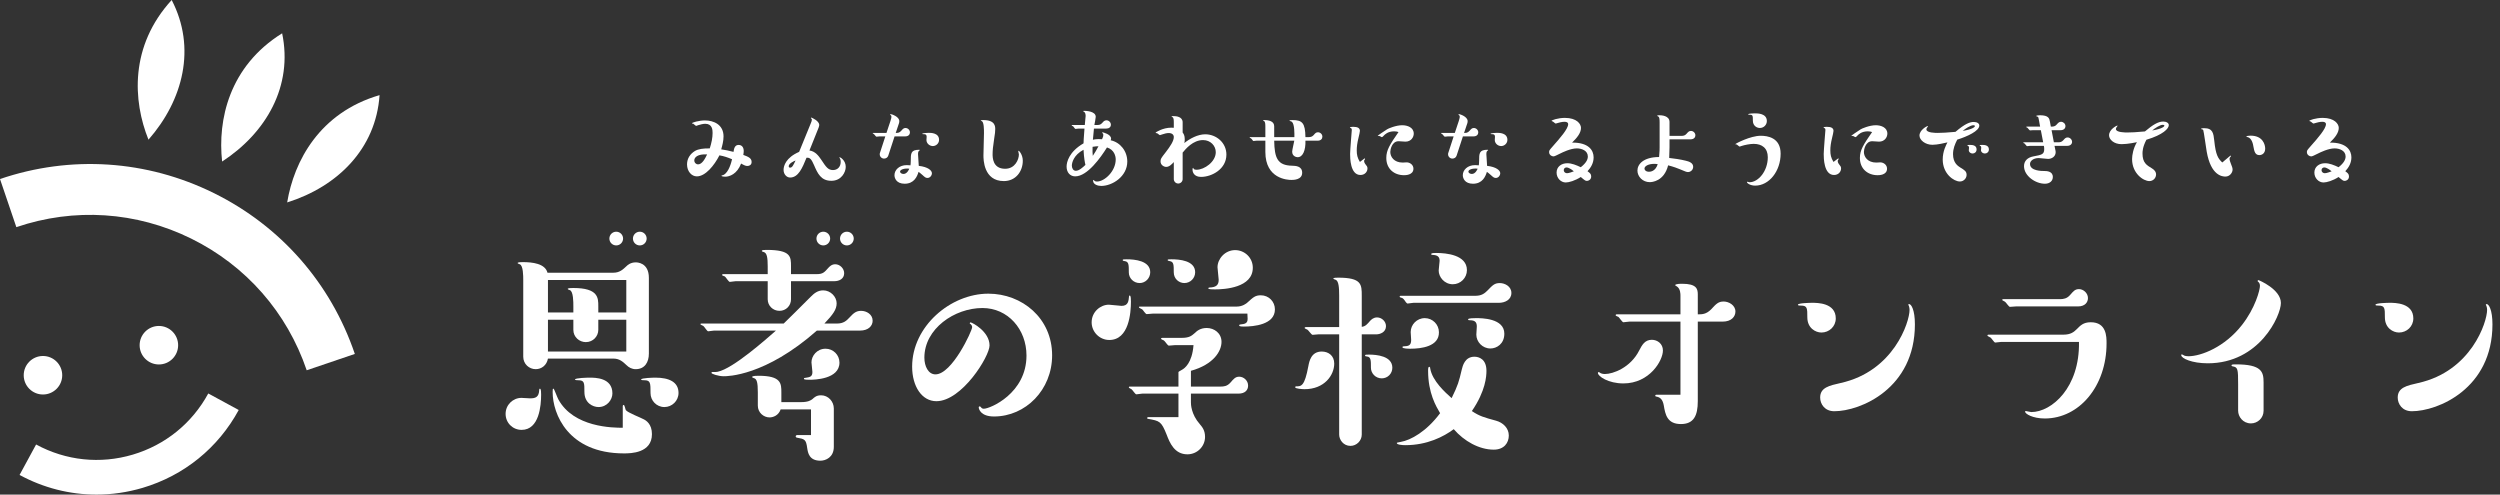 <svg width="278" height="55" viewBox="0 0 278 55" fill="none" xmlns="http://www.w3.org/2000/svg">
<rect x="0" y="0" width="278" height="55" fill="#333333" stroke="none"/>
<path d="M184.917 38.975C184.917 40.092 183.443 42.637 180.517 42.637C178.853 42.637 177.688 41.852 177.688 41.471C177.688 41.4 177.735 41.376 177.783 41.376C177.807 41.376 177.83 41.376 177.878 41.424C178.045 41.567 178.329 41.59 178.472 41.59C179.352 41.59 181.302 40.901 182.277 38.975C182.587 38.38 182.895 37.785 183.68 37.785C184.322 37.785 184.917 38.237 184.917 38.975ZM188.794 44.611C188.794 46.228 188.341 47.155 186.915 47.155C185.369 47.155 185.178 46.061 185.013 45.086C184.894 44.42 184.608 44.182 184.228 44.111C184.133 44.087 184.061 44.087 184.061 43.992C184.061 43.945 184.109 43.897 184.18 43.897H186.867V35.764H181.184C181.089 35.764 180.612 35.835 180.517 35.835C180.399 35.835 180.066 35.312 179.97 35.241C179.923 35.217 179.662 35.122 179.662 35.074C179.662 34.979 179.709 34.955 179.78 34.955H186.867V32.887C186.867 32.696 186.867 32.126 186.487 31.864C186.463 31.84 186.273 31.745 186.273 31.721C186.273 31.555 186.915 31.555 187.057 31.555C188.627 31.555 188.794 32.102 188.794 32.72V34.955C189.269 34.955 189.721 34.955 190.268 34.409C190.839 33.79 191.077 33.529 191.671 33.529C192.242 33.529 192.979 33.933 192.979 34.646C192.979 35.193 192.551 35.764 191.552 35.764H188.794V44.611Z" fill="white"/>
<path d="M202.545 36.977C201.879 36.977 200.975 36.478 200.975 35.289C200.975 34.266 200.975 33.981 200.262 33.981C200.072 33.981 199.93 33.981 199.93 33.886C199.93 33.696 201.309 33.672 201.498 33.672C202.094 33.672 204.138 33.672 204.138 35.408C204.138 36.312 203.401 36.977 202.545 36.977ZM204.685 42.589C210.583 41.282 212.343 35.812 212.343 34.457C212.343 34.338 212.319 34.147 212.271 34.029C212.247 34.005 212.2 33.91 212.2 33.886C212.2 33.838 212.247 33.814 212.295 33.814C212.533 33.814 212.937 34.457 212.937 36.073C212.937 43.208 206.873 45.729 203.972 45.729C202.902 45.729 202.402 44.92 202.402 44.207C202.402 43.089 203.425 42.875 204.685 42.589Z" fill="white"/>
<path d="M222.526 38.022C222.431 38.022 221.954 38.093 221.86 38.093C221.765 38.093 221.455 37.618 221.36 37.546C221.312 37.499 221.004 37.38 221.004 37.333C221.004 37.261 221.028 37.214 221.123 37.214H229.446C230.255 37.214 230.611 36.928 230.944 36.595C231.324 36.215 231.658 35.834 232.49 35.834C234.249 35.834 234.249 37.428 234.249 38.189C234.249 42.921 231.229 46.536 227.377 46.536C226.021 46.536 225.189 46.013 225.189 45.775C225.189 45.751 225.213 45.703 225.26 45.703C225.308 45.703 225.783 45.822 225.878 45.822C228.138 45.822 231.277 43.111 231.182 38.022H222.526ZM224.167 34.075C224.072 34.075 223.595 34.122 223.5 34.122C223.382 34.122 223.049 33.599 222.954 33.551C222.906 33.504 222.645 33.408 222.645 33.361C222.645 33.29 222.693 33.266 222.763 33.266H229.065C229.47 33.266 229.85 33.195 230.183 32.814C230.54 32.41 230.73 32.148 231.182 32.148C231.658 32.148 232.181 32.577 232.181 33.147C232.181 33.599 231.871 34.075 231.063 34.075H224.167Z" fill="white"/>
<path d="M245.503 40.399C243.743 40.399 242.555 39.852 242.555 39.495C242.555 39.425 242.601 39.401 242.625 39.401C242.649 39.401 242.72 39.448 242.768 39.472C242.911 39.591 243.197 39.615 243.339 39.615C244.79 39.615 247.405 38.568 249.285 36.166C250.807 34.24 251.306 32.218 251.306 31.791C251.306 31.505 251.187 31.41 251.115 31.339C251.068 31.315 251.044 31.267 251.044 31.244C251.044 31.196 251.091 31.148 251.139 31.148C251.187 31.148 253.636 32.171 253.636 33.693C253.636 35.096 251.258 40.399 245.503 40.399ZM248.88 42.754C248.88 41.018 248.856 40.828 248.238 40.732C248.166 40.709 248.143 40.661 248.143 40.637C248.143 40.518 248.309 40.518 248.643 40.518C251.496 40.518 251.71 41.35 251.71 42.516V45.679C251.71 46.487 251.044 47.082 250.307 47.082C249.404 47.082 248.88 46.321 248.88 45.679V42.754Z" fill="white"/>
<path d="M266.769 36.977C266.103 36.977 265.199 36.478 265.199 35.289C265.199 34.266 265.199 33.981 264.486 33.981C264.295 33.981 264.152 33.981 264.152 33.886C264.152 33.696 265.531 33.672 265.722 33.672C266.316 33.672 268.362 33.672 268.362 35.408C268.362 36.312 267.625 36.977 266.769 36.977ZM268.909 42.589C274.806 41.282 276.566 35.812 276.566 34.457C276.566 34.338 276.543 34.147 276.495 34.029C276.471 34.005 276.424 33.91 276.424 33.886C276.424 33.838 276.471 33.814 276.519 33.814C276.757 33.814 277.161 34.457 277.161 36.073C277.161 43.208 271.097 45.729 268.195 45.729C267.125 45.729 266.626 44.92 266.626 44.207C266.626 43.089 267.649 42.875 268.909 42.589Z" fill="white"/>
<path d="M80.001 17.274C79.428 18.397 78.445 19.613 77.486 19.613C76.901 19.613 76.398 19.052 76.398 18.28C76.398 17.613 76.761 17.099 77.287 16.783C77.65 16.572 78.2 16.49 78.925 16.502C79.124 15.894 79.24 15.309 79.24 14.783C79.24 14.444 79.206 13.765 78.422 13.765C78.2 13.765 77.872 13.847 77.65 13.917C77.463 13.987 77.439 13.999 77.416 13.999C77.346 13.999 77.147 13.777 77.088 13.754C77.007 13.754 76.948 13.742 76.948 13.706C76.948 13.624 77.732 13.391 78.387 13.391C79.346 13.391 80.457 13.847 80.457 15.169C80.457 15.695 80.317 16.186 80.2 16.607C80.539 16.654 81.147 16.771 81.568 16.888C81.615 16.572 81.685 16.116 82.13 16.116C82.504 16.116 82.703 16.397 82.703 16.795C82.703 16.923 82.68 17.087 82.656 17.227C83.194 17.426 83.58 17.578 83.58 18.011C83.58 18.385 83.264 18.456 83.112 18.456C82.937 18.456 82.796 18.409 82.411 18.187C81.966 19.356 81.124 19.649 80.644 19.649C80.516 19.649 80.223 19.625 80.223 19.543C80.223 19.508 80.422 19.473 80.457 19.45C81.042 19.169 81.334 18.023 81.404 17.707C80.89 17.497 80.527 17.367 80.001 17.274ZM77.205 17.836C77.205 18.105 77.428 18.28 77.615 18.28C78.094 18.28 78.422 17.602 78.632 17.169C77.556 17.11 77.205 17.508 77.205 17.836Z" fill="white"/>
<path d="M90.116 13.823C90.233 13.53 90.279 13.425 90.279 13.32C90.279 13.249 90.268 13.226 90.233 13.191C90.197 13.168 90.174 13.156 90.174 13.121C90.174 13.098 90.186 13.074 90.221 13.074C90.256 13.074 91.098 13.437 91.098 13.893C91.098 13.928 91.098 14.022 91.028 14.197L90.011 16.735C90.653 16.817 91.04 17.343 91.332 17.776C91.858 18.572 92.081 18.911 92.631 18.911C93.134 18.911 93.485 18.548 93.485 17.999C93.485 17.928 93.485 17.73 93.367 17.566C93.344 17.531 93.332 17.531 93.332 17.519C93.332 17.496 93.367 17.484 93.379 17.484C93.438 17.484 94.046 17.823 94.046 18.56C94.046 19.157 93.555 20.104 92.455 20.104C91.285 20.116 90.911 19.262 90.525 18.373C90.256 17.765 90.092 17.484 89.683 17.543C89.227 18.665 88.782 19.742 87.858 19.742C87.496 19.742 87.133 19.402 87.133 18.888C87.133 18.455 87.379 17.531 88.864 16.887L90.116 13.823ZM87.706 18.49C87.706 18.607 87.788 18.642 87.858 18.642C88.092 18.642 88.209 18.396 88.466 17.846C88.279 17.917 87.706 18.174 87.706 18.49Z" fill="white"/>
<path d="M98.775 17.308C98.704 17.53 98.505 17.635 98.306 17.635C98.049 17.635 97.827 17.425 97.827 17.156C97.827 17.097 97.827 17.062 97.85 17.004L98.447 15.168H97.792C97.745 15.168 97.511 15.202 97.464 15.202C97.394 15.202 97.219 14.922 97.16 14.899C97.137 14.887 97.043 14.84 97.043 14.828C97.043 14.781 97.078 14.781 97.102 14.781H98.575L99.02 13.448C99.125 13.132 99.125 13.038 99.125 12.98C99.125 12.851 99.078 12.828 99.008 12.781C98.996 12.769 98.985 12.758 98.985 12.735C98.985 12.711 99.008 12.688 99.032 12.688C99.149 12.688 100.003 12.969 100.003 13.471C100.003 13.588 99.979 13.659 99.967 13.705L99.605 14.781C99.815 14.781 100.014 14.781 100.213 14.548C100.388 14.348 100.482 14.232 100.693 14.232C100.938 14.232 101.184 14.442 101.184 14.723C101.184 14.933 101.044 15.168 100.646 15.168H99.476L98.775 17.308ZM103.629 19.262C103.629 19.507 103.429 19.788 103.137 19.788C102.938 19.788 102.845 19.706 102.576 19.46C102.365 19.273 102.26 19.191 102.143 19.109C101.991 19.624 101.652 20.431 100.599 20.431C99.675 20.431 99.465 19.811 99.465 19.483C99.465 18.899 99.991 18.361 100.833 18.361C100.985 18.361 101.149 18.373 101.242 18.384C101.254 18.279 101.277 18.197 101.277 17.916C101.277 17.05 101.277 16.653 102.225 16.653C102.248 16.653 102.283 16.653 102.283 16.7C102.283 16.712 102.213 16.758 102.201 16.77C102.131 16.829 102.085 16.911 102.085 17.144C102.085 17.343 102.167 18.255 102.167 18.443C103.196 18.56 103.629 18.957 103.629 19.262ZM100.085 19.086C100.085 19.226 100.272 19.343 100.47 19.343C100.868 19.343 101.078 18.852 101.114 18.758C100.552 18.688 100.085 18.863 100.085 19.086ZM103.722 16.243C103.336 16.232 103.02 15.928 103.02 15.565C103.02 15.507 103.044 15.261 103.044 15.202C103.044 14.957 102.892 14.922 102.751 14.922C102.705 14.922 102.552 14.922 102.552 14.887C102.552 14.793 103.16 14.77 103.266 14.77C103.511 14.77 104.424 14.77 104.424 15.553C104.424 15.94 104.097 16.243 103.722 16.243Z" fill="white"/>
<path d="M111.628 20.136C109.359 20.136 109.359 17.691 109.359 17.282C109.359 16.884 109.418 15.153 109.418 14.802C109.418 14.416 109.418 13.562 109.172 13.469C109.16 13.457 109.055 13.422 109.055 13.41C109.055 13.352 109.254 13.352 109.347 13.352C110.669 13.352 110.669 14.065 110.669 14.369C110.669 14.65 110.646 14.825 110.552 15.422C110.423 16.229 110.377 16.767 110.377 17.142C110.377 17.493 110.377 18.767 111.769 18.767C112.892 18.767 113.301 17.715 113.301 17.176C113.301 17.118 113.231 16.826 113.231 16.802C113.231 16.779 113.243 16.767 113.266 16.767C113.348 16.767 113.734 17.224 113.734 17.878C113.734 19.048 112.962 20.136 111.628 20.136Z" fill="white"/>
<path d="M119.915 14.301C119.869 14.301 119.635 14.336 119.588 14.336C119.529 14.336 119.377 14.079 119.331 14.044C119.307 14.032 119.167 13.985 119.167 13.95C119.167 13.915 119.202 13.903 119.225 13.903H120.629C120.711 13.049 120.723 12.956 120.723 12.898C120.723 12.769 120.699 12.523 120.559 12.441C120.536 12.43 120.454 12.394 120.454 12.371C120.454 12.324 120.512 12.324 120.559 12.324C120.664 12.324 121.846 12.336 121.846 12.991C121.846 13.143 121.717 13.775 121.693 13.903H122.009C122.36 13.903 122.454 13.798 122.664 13.564C122.711 13.506 122.84 13.377 123.039 13.377C123.284 13.377 123.53 13.588 123.53 13.868C123.53 14.137 123.32 14.301 122.992 14.301H121.647C121.612 14.558 121.553 15.201 121.53 15.541C121.67 15.506 121.998 15.436 122.547 15.482C122.664 15.225 122.688 15.143 122.688 15.026C122.688 14.862 122.641 14.839 122.582 14.804C122.571 14.793 122.559 14.781 122.559 14.757C122.559 14.734 122.582 14.711 122.606 14.711C122.641 14.711 123.553 14.932 123.553 15.412C123.553 15.471 123.541 15.506 123.507 15.599C124.571 15.822 125.355 16.804 125.355 17.962C125.355 19.623 123.694 20.676 122.454 20.676C122.068 20.676 121.553 20.512 121.553 20.091C121.553 20.056 121.553 20.009 121.6 20.009C121.612 20.009 121.647 20.033 121.67 20.067C121.752 20.161 121.834 20.185 121.998 20.185C122.816 20.185 124.068 19.05 124.068 17.728C124.068 17.377 123.916 16.652 123.097 16.395C122.407 17.506 120.921 19.611 119.565 19.611C119.015 19.611 118.605 19.202 118.605 18.523C118.605 18.021 118.875 16.874 120.489 15.939C120.5 15.681 120.5 15.459 120.594 14.301H119.915ZM119.19 18.418C119.19 18.687 119.331 18.992 119.635 18.992C119.997 18.992 120.418 18.605 120.699 18.336C120.641 18.091 120.536 17.6 120.489 16.652C119.366 17.249 119.19 18.126 119.19 18.418ZM122.149 16.266C122.009 16.266 121.81 16.266 121.495 16.325C121.483 16.804 121.483 16.991 121.518 17.331C121.775 16.945 121.916 16.711 122.149 16.266Z" fill="white"/>
<path d="M131.51 19.917C131.51 20.198 131.276 20.408 131.019 20.408C130.738 20.408 130.527 20.174 130.527 19.917V18.022C130.352 18.209 130.048 18.56 129.685 18.56C129.44 18.56 129.053 18.361 129.053 17.952C129.053 17.671 129.1 17.601 129.603 16.957C130.165 16.232 130.527 15.671 130.527 15.238C130.527 14.981 130.328 14.794 129.954 14.794C129.767 14.794 129.498 14.852 129.241 14.945C129.194 14.969 129.018 15.027 128.983 15.027C128.925 15.027 128.726 14.828 128.667 14.817C128.644 14.805 128.539 14.805 128.527 14.794C128.515 14.782 128.504 14.758 128.504 14.746C128.504 14.712 129.311 14.197 130.235 14.197C130.387 14.197 130.457 14.209 130.527 14.209V13.647C130.527 13.366 130.515 13.109 130.399 13.039C130.375 13.027 130.27 12.98 130.27 12.969C130.27 12.91 130.41 12.91 130.492 12.91C130.785 12.91 131.51 12.969 131.51 13.6V14.735C131.615 14.876 131.744 15.051 131.744 15.484C131.744 15.682 131.72 15.823 131.697 15.905C132.317 15.402 133.206 14.934 134.025 14.934C135.241 14.934 136.376 15.858 136.376 17.191C136.376 18.806 134.75 19.671 133.557 19.671C132.82 19.671 132.609 19.191 132.609 18.876C132.609 18.829 132.609 18.665 132.679 18.665C132.691 18.665 132.727 18.759 132.738 18.77C132.785 18.864 132.984 18.876 133.054 18.876C133.931 18.876 135.194 17.987 135.194 16.922C135.194 16.22 134.621 15.577 133.779 15.577C132.656 15.577 131.849 16.56 131.51 16.969V19.917Z" fill="white"/>
<path d="M145.527 15.247C145.749 15.247 145.913 15.2 146.077 15.024C146.252 14.814 146.346 14.709 146.556 14.709C146.814 14.709 147.048 14.919 147.048 15.2C147.048 15.422 146.896 15.645 146.509 15.645H145.164C145.199 16.697 144.884 17.481 144.299 17.481C144.158 17.481 143.69 17.387 143.69 16.861C143.69 16.674 143.901 15.82 143.925 15.645H141.69C141.725 17.575 142.053 18.393 143.679 18.428C144.053 18.44 144.802 18.452 144.802 19.212C144.802 20.008 143.819 20.008 143.608 20.008C143.187 20.008 140.708 19.902 140.708 16.896V15.645H139.713C139.655 15.645 139.433 15.679 139.386 15.679C139.339 15.679 139.269 15.574 139.222 15.504C139.129 15.376 139.082 15.364 139 15.34C138.977 15.34 138.965 15.329 138.965 15.294C138.965 15.27 138.988 15.247 139.023 15.247H140.708V14.089C140.708 13.82 140.696 13.527 140.567 13.469C140.544 13.457 140.451 13.41 140.451 13.399C140.451 13.352 140.509 13.352 140.579 13.352C141.129 13.352 141.69 13.492 141.69 14.042V15.247H143.936C143.936 14.896 143.971 13.82 143.656 13.539C143.62 13.504 143.387 13.457 143.387 13.41C143.387 13.352 143.632 13.352 143.726 13.352C144.813 13.352 145.141 13.679 145.164 15.247H145.527Z" fill="white"/>
<path d="M151.665 17.669C151.677 17.657 151.747 17.61 151.759 17.61C151.77 17.61 151.794 17.634 151.794 17.657C151.794 17.692 151.77 17.727 151.759 17.751C151.712 17.809 151.688 17.821 151.688 17.915C151.688 18.02 151.747 18.148 151.794 18.207C152.005 18.476 152.063 18.535 152.063 18.733C152.063 19.073 151.794 19.458 151.279 19.458C150.133 19.458 150.133 17.528 150.133 17.119C150.133 16.698 150.32 14.511 150.32 14.464C150.32 14.417 150.32 14.3 150.25 14.265C150.18 14.23 150.109 14.207 150.109 14.183C150.109 14.125 150.285 14.101 150.472 14.101C150.975 14.101 151.221 14.242 151.221 14.557C151.221 14.674 151.127 15.072 151.069 15.306C150.917 15.926 150.87 16.323 150.87 16.733C150.87 17.201 150.94 17.552 151.221 18.008L151.665 17.669ZM155.034 14.604C154.332 14.604 153.993 14.955 153.864 15.095C153.759 15.213 153.712 15.248 153.665 15.248C153.63 15.248 153.595 15.236 153.549 15.201C153.478 15.154 153.42 15.119 153.35 15.119C153.233 15.119 153.209 15.119 153.209 15.084C153.209 15.06 153.864 14.628 154.239 14.382C154.356 14.3 155.221 13.926 155.923 13.926C156.508 13.926 157.21 14.171 157.21 14.861C157.21 15.236 156.929 15.751 156.285 15.751C156.169 15.751 155.631 15.704 155.525 15.704C154.765 15.704 154.601 16.663 154.601 16.897C154.601 17.435 155.011 18.078 155.982 18.078C156.052 18.078 156.367 18.055 156.426 18.055C156.765 18.055 157.174 18.312 157.174 18.756C157.174 19.482 156.274 19.482 156.122 19.482C155.046 19.482 154.157 18.792 154.157 17.564C154.157 16.686 154.543 16.09 155.513 14.686C155.373 14.639 155.268 14.604 155.034 14.604Z" fill="white"/>
<path d="M161.974 17.308C161.903 17.53 161.705 17.635 161.506 17.635C161.248 17.635 161.026 17.425 161.026 17.156C161.026 17.097 161.026 17.062 161.049 17.004L161.646 15.168H160.991C160.944 15.168 160.71 15.202 160.664 15.202C160.593 15.202 160.418 14.922 160.359 14.899C160.336 14.887 160.242 14.84 160.242 14.828C160.242 14.781 160.277 14.781 160.301 14.781H161.775L162.219 13.448C162.324 13.132 162.324 13.038 162.324 12.98C162.324 12.851 162.278 12.828 162.207 12.781C162.196 12.769 162.184 12.758 162.184 12.735C162.184 12.711 162.207 12.688 162.231 12.688C162.348 12.688 163.202 12.969 163.202 13.471C163.202 13.588 163.178 13.659 163.167 13.705L162.804 14.781C163.015 14.781 163.213 14.781 163.412 14.548C163.588 14.348 163.681 14.232 163.892 14.232C164.138 14.232 164.383 14.442 164.383 14.723C164.383 14.933 164.243 15.168 163.845 15.168H162.675L161.974 17.308ZM166.827 19.262C166.827 19.507 166.628 19.788 166.336 19.788C166.138 19.788 166.043 19.706 165.775 19.46C165.564 19.273 165.459 19.191 165.342 19.109C165.19 19.624 164.851 20.431 163.798 20.431C162.874 20.431 162.664 19.811 162.664 19.483C162.664 18.899 163.19 18.361 164.032 18.361C164.184 18.361 164.348 18.373 164.441 18.384C164.453 18.279 164.477 18.197 164.477 17.916C164.477 17.05 164.477 16.653 165.424 16.653C165.447 16.653 165.482 16.653 165.482 16.7C165.482 16.712 165.412 16.758 165.4 16.77C165.33 16.829 165.283 16.911 165.283 17.144C165.283 17.343 165.365 18.255 165.365 18.443C166.395 18.56 166.827 18.957 166.827 19.262ZM163.284 19.086C163.284 19.226 163.471 19.343 163.669 19.343C164.067 19.343 164.278 18.852 164.313 18.758C163.751 18.688 163.284 18.863 163.284 19.086ZM166.922 16.243C166.535 16.232 166.22 15.928 166.22 15.565C166.22 15.507 166.242 15.261 166.242 15.202C166.242 14.957 166.091 14.922 165.95 14.922C165.903 14.922 165.751 14.922 165.751 14.887C165.751 14.793 166.36 14.77 166.465 14.77C166.71 14.77 167.623 14.77 167.623 15.553C167.623 15.94 167.296 16.243 166.922 16.243Z" fill="white"/>
<path d="M177.21 17.496C177.21 18.104 176.941 18.595 176.532 19.04C176.8 19.238 176.941 19.343 176.941 19.624C176.941 19.999 176.613 20.116 176.472 20.116C176.297 20.116 176.239 20.069 175.783 19.683C175.151 20.092 174.461 20.291 174.11 20.291C173.572 20.291 173.092 19.811 173.092 19.191C173.092 18.537 173.63 18.151 174.286 18.151C174.777 18.151 175.291 18.361 175.783 18.595C176.426 18.092 176.567 17.694 176.567 17.402C176.567 16.747 175.888 16.501 175.338 16.501C174.649 16.501 173.748 16.946 173.513 17.063C173.081 17.273 172.87 17.39 172.742 17.39C172.519 17.39 172.262 17.203 172.262 16.922C172.262 16.735 172.273 16.723 172.66 16.279C173.49 15.343 174.379 14.325 174.379 13.811C174.379 13.612 174.215 13.542 173.969 13.542C173.701 13.542 173.349 13.636 173.245 13.671C173.034 13.741 173.01 13.741 172.999 13.741C172.928 13.741 172.718 13.518 172.66 13.507C172.647 13.495 172.531 13.472 172.531 13.437C172.531 13.366 173.245 13.109 174.016 13.109C175.338 13.109 175.806 13.787 175.806 14.22C175.806 14.794 175.349 15.343 174.811 15.858C176.671 15.835 177.21 16.723 177.21 17.496ZM174.192 18.619C174.063 18.619 173.888 18.712 173.888 18.922C173.888 19.122 174.063 19.262 174.25 19.262C174.472 19.262 174.87 19.098 175.01 19.051C174.8 18.876 174.449 18.619 174.192 18.619Z" fill="white"/>
<path d="M186.995 15.109C187.229 15.109 187.393 15.05 187.544 14.875C187.72 14.676 187.814 14.559 188.036 14.559C188.281 14.559 188.527 14.77 188.527 15.05C188.527 15.261 188.375 15.495 187.978 15.495H185.65V16.384C185.65 16.63 185.637 17.156 185.615 17.565C186.059 17.612 186.913 17.729 187.451 17.87C187.802 17.951 188.281 18.103 188.281 18.548C188.281 18.899 187.989 19.133 187.708 19.133C187.533 19.133 187.451 19.086 186.737 18.793C186.598 18.735 186.129 18.548 185.497 18.384C185.041 20.185 183.673 20.255 183.451 20.255C182.667 20.255 182.082 19.636 182.082 18.969C182.082 18.267 182.737 17.471 184.492 17.46C184.55 16.945 184.55 16.477 184.55 16.36V13.623C184.55 13.214 184.515 13.038 184.421 12.968C184.41 12.957 184.281 12.91 184.281 12.886C184.281 12.816 184.386 12.816 184.538 12.816C184.714 12.816 185.65 12.84 185.65 13.565V15.109H186.995ZM183.965 18.22C183.287 18.22 182.866 18.478 182.866 18.747C182.866 18.91 183.03 19.098 183.369 19.098C183.486 19.098 184.082 19.086 184.339 18.255C184.153 18.232 184.106 18.22 183.965 18.22Z" fill="white"/>
<path d="M198.006 17.086C198.006 19.027 196.731 20.642 195.176 20.642C194.614 20.642 194.263 20.361 194.263 20.255C194.263 20.232 194.286 20.209 194.31 20.209C194.345 20.209 194.509 20.267 194.543 20.267C195.515 20.267 196.579 19.039 196.579 17.483C196.579 16.478 195.936 15.998 195.012 15.998C194.591 15.998 193.982 16.127 193.701 16.22C193.666 16.232 193.468 16.302 193.444 16.302C193.386 16.302 193.187 16.091 193.128 16.068C193.117 16.068 193.023 16.068 193.012 16.056C192.988 16.056 192.977 16.033 192.977 16.021C192.977 15.974 194.638 15.097 195.795 15.097C196.543 15.097 198.006 15.296 198.006 17.086ZM195.69 14.232C195.386 14.232 194.918 14.009 194.918 13.413C194.918 12.886 194.918 12.758 194.578 12.758C194.415 12.758 194.403 12.758 194.403 12.711C194.403 12.617 195.035 12.605 195.14 12.605C195.444 12.605 196.474 12.605 196.474 13.46C196.474 13.881 196.135 14.232 195.69 14.232Z" fill="white"/>
<path d="M204.33 17.669C204.341 17.657 204.412 17.61 204.423 17.61C204.434 17.61 204.458 17.634 204.458 17.657C204.458 17.692 204.434 17.727 204.423 17.751C204.376 17.809 204.353 17.821 204.353 17.915C204.353 18.02 204.412 18.148 204.458 18.207C204.669 18.476 204.727 18.535 204.727 18.733C204.727 19.073 204.458 19.458 203.944 19.458C202.797 19.458 202.797 17.528 202.797 17.119C202.797 16.698 202.985 14.511 202.985 14.464C202.985 14.417 202.985 14.3 202.914 14.265C202.844 14.23 202.773 14.207 202.773 14.183C202.773 14.125 202.95 14.101 203.136 14.101C203.639 14.101 203.885 14.242 203.885 14.557C203.885 14.674 203.792 15.072 203.734 15.306C203.581 15.926 203.534 16.323 203.534 16.733C203.534 17.201 203.604 17.552 203.885 18.008L204.33 17.669ZM207.698 14.604C206.997 14.604 206.657 14.955 206.529 15.095C206.423 15.213 206.376 15.248 206.33 15.248C206.295 15.248 206.259 15.236 206.213 15.201C206.142 15.154 206.084 15.119 206.014 15.119C205.897 15.119 205.874 15.119 205.874 15.084C205.874 15.06 206.529 14.628 206.903 14.382C207.02 14.3 207.885 13.926 208.587 13.926C209.172 13.926 209.874 14.171 209.874 14.861C209.874 15.236 209.593 15.751 208.95 15.751C208.833 15.751 208.295 15.704 208.19 15.704C207.429 15.704 207.265 16.663 207.265 16.897C207.265 17.435 207.675 18.078 208.646 18.078C208.716 18.078 209.032 18.055 209.09 18.055C209.43 18.055 209.839 18.312 209.839 18.756C209.839 19.482 208.939 19.482 208.786 19.482C207.71 19.482 206.821 18.792 206.821 17.564C206.821 16.686 207.207 16.09 208.178 14.686C208.038 14.639 207.933 14.604 207.698 14.604Z" fill="white"/>
<path d="M217.177 17.142C217.177 18.124 217.727 18.463 217.984 18.627C218.464 18.919 218.686 19.06 218.686 19.446C218.686 19.82 218.369 20.183 217.937 20.183C217.27 20.183 216.03 19.329 216.03 17.738C216.03 16.814 216.416 16.101 216.557 15.832C216.265 15.902 215.434 16.101 214.883 16.101C214.088 16.101 213.445 15.574 213.445 15.071C213.445 14.486 214.229 14.019 214.369 14.019C214.393 14.019 214.393 14.03 214.393 14.042C214.393 14.053 214.393 14.065 214.323 14.147C214.276 14.206 214.217 14.288 214.217 14.393C214.217 14.779 215.258 14.779 215.481 14.779C215.902 14.779 216.58 14.743 217.446 14.662C218.545 13.726 219.071 13.562 219.481 13.562C219.844 13.562 220.101 13.726 220.101 13.96C220.101 14.556 218.779 15.176 217.645 15.527C217.387 16.03 217.177 16.534 217.177 17.142ZM219.61 14.019C219.61 13.925 219.457 13.925 219.446 13.925C219.107 13.925 218.545 14.311 218.252 14.556C219.317 14.381 219.61 14.135 219.61 14.019ZM219.352 17.071C219.13 17.071 218.931 16.919 218.931 16.709C218.931 16.662 218.954 16.463 218.954 16.428C218.954 16.265 218.872 16.229 218.826 16.217C218.803 16.217 218.768 16.206 218.768 16.171C218.768 16.112 218.978 16.112 219.06 16.112C219.375 16.112 219.797 16.171 219.797 16.615C219.797 16.908 219.574 17.071 219.352 17.071ZM220.721 17.071C220.498 17.071 220.288 16.919 220.288 16.709C220.288 16.662 220.311 16.463 220.311 16.428C220.311 16.288 220.265 16.241 220.194 16.229C220.159 16.217 220.136 16.206 220.136 16.171C220.136 16.112 220.358 16.112 220.44 16.112C220.756 16.112 221.165 16.183 221.165 16.615C221.165 16.908 220.943 17.071 220.721 17.071Z" fill="white"/>
<path d="M228.508 16.442C228.59 16.817 228.59 16.852 228.59 16.922C228.59 17.425 228.134 17.671 227.748 17.671C227.585 17.671 226.86 17.577 226.707 17.577C226.099 17.577 225.737 17.904 225.737 18.232C225.737 19.016 227.058 19.016 227.339 19.016C227.573 19.016 228.275 19.027 228.275 19.682C228.275 20.127 227.924 20.431 227.397 20.431C226.333 20.431 225.07 19.554 225.07 18.478C225.07 17.881 225.479 17.507 226.111 17.39C227.046 17.214 227.316 17.168 227.316 16.583C227.316 16.43 227.304 16.337 227.281 16.22H225.737C225.689 16.22 225.456 16.255 225.409 16.255C225.35 16.255 225.186 15.998 225.14 15.963C225.117 15.951 224.988 15.904 224.988 15.881C224.988 15.846 225.011 15.822 225.046 15.822H227.199L226.942 14.477H226.064C226.005 14.477 225.784 14.501 225.737 14.501C225.666 14.501 225.491 14.22 225.432 14.196C225.397 14.184 225.315 14.15 225.315 14.127C225.315 14.091 225.35 14.079 225.374 14.079H226.86L226.812 13.822C226.789 13.705 226.707 13.191 226.672 13.085C226.625 12.98 226.59 12.968 226.485 12.945C226.462 12.945 226.426 12.91 226.426 12.898C226.426 12.851 226.637 12.816 226.847 12.816C227.819 12.816 227.888 13.191 227.947 13.506L228.052 14.079C228.309 14.079 228.508 14.079 228.696 13.857C228.871 13.658 228.976 13.542 229.187 13.542C229.432 13.542 229.678 13.752 229.678 14.021C229.678 14.267 229.503 14.477 229.14 14.477H228.134L228.391 15.822H228.894C229.07 15.822 229.257 15.799 229.432 15.6C229.609 15.401 229.702 15.284 229.924 15.284C230.17 15.284 230.415 15.507 230.415 15.776C230.415 16.021 230.216 16.22 229.866 16.22H228.462L228.508 16.442Z" fill="white"/>
<path d="M235.919 16.031C235.053 16.031 234.527 15.504 234.527 15.048C234.527 14.37 235.392 13.96 235.44 13.96C235.451 13.96 235.474 13.984 235.474 13.995C235.474 14.007 235.463 14.019 235.392 14.112C235.334 14.171 235.287 14.253 235.287 14.346C235.287 14.732 236.328 14.732 236.55 14.732C236.96 14.732 237.568 14.709 238.516 14.615C239.405 13.867 239.99 13.516 240.551 13.516C240.913 13.516 241.171 13.68 241.171 13.914C241.171 14.3 240.528 14.99 238.679 15.54C238.247 16.37 238.247 16.873 238.247 17.083C238.247 18.101 238.727 18.382 239.276 18.709C239.533 18.861 239.755 19.084 239.755 19.399C239.755 19.786 239.44 20.137 239.007 20.137C238.352 20.137 237.088 19.294 237.088 17.692C237.088 17.259 237.217 16.487 237.627 15.809C237.568 15.82 236.632 16.031 235.919 16.031ZM240.68 13.972C240.68 13.902 240.574 13.879 240.504 13.879C240.189 13.879 239.627 14.253 239.323 14.51C240.493 14.312 240.68 14.054 240.68 13.972Z" fill="white"/>
<path d="M247.935 17.377C247.971 17.342 248.017 17.307 248.04 17.307C248.064 17.307 248.087 17.33 248.087 17.354C248.087 17.377 248.04 17.424 248.006 17.47C247.935 17.552 247.924 17.611 247.924 17.681C247.924 17.798 247.971 17.927 248.075 18.207C248.204 18.535 248.263 18.675 248.263 18.862C248.263 19.19 247.958 19.635 247.468 19.635C247.14 19.635 245.853 19.553 245.386 16.862C245.315 16.476 245.058 14.57 244.999 14.464C244.964 14.406 244.917 14.382 244.824 14.371C244.777 14.359 244.766 14.359 244.766 14.324C244.766 14.254 245.046 14.254 245.105 14.254C246.075 14.254 246.134 14.827 246.228 15.657C246.391 17.248 246.649 17.623 247.116 18.067L247.935 17.377ZM251.889 16.523C251.889 17.096 251.479 17.248 251.245 17.248C250.755 17.248 250.673 16.804 250.578 16.289C250.544 16.067 250.415 15.33 249.9 15.236C249.807 15.213 249.795 15.213 249.795 15.19C249.795 15.096 250.193 15.085 250.275 15.085C251.632 15.085 251.889 16.09 251.889 16.523Z" fill="white"/>
<path d="M261.475 17.496C261.475 18.104 261.206 18.595 260.796 19.04C261.066 19.238 261.206 19.343 261.206 19.625C261.206 19.999 260.878 20.116 260.738 20.116C260.563 20.116 260.504 20.069 260.048 19.683C259.416 20.092 258.727 20.291 258.375 20.291C257.837 20.291 257.358 19.812 257.358 19.192C257.358 18.537 257.896 18.151 258.55 18.151C259.042 18.151 259.556 18.361 260.048 18.595C260.691 18.092 260.831 17.694 260.831 17.402C260.831 16.747 260.153 16.501 259.604 16.501C258.913 16.501 258.012 16.946 257.779 17.063C257.346 17.273 257.135 17.391 257.006 17.391C256.785 17.391 256.527 17.203 256.527 16.922C256.527 16.735 256.539 16.723 256.924 16.279C257.755 15.343 258.645 14.326 258.645 13.811C258.645 13.612 258.481 13.542 258.235 13.542C257.966 13.542 257.615 13.636 257.509 13.671C257.299 13.741 257.276 13.741 257.264 13.741C257.194 13.741 256.984 13.518 256.924 13.507C256.913 13.495 256.796 13.472 256.796 13.437C256.796 13.367 257.509 13.109 258.282 13.109C259.604 13.109 260.071 13.787 260.071 14.22C260.071 14.794 259.615 15.343 259.077 15.858C260.937 15.835 261.475 16.723 261.475 17.496ZM258.457 18.619C258.328 18.619 258.153 18.712 258.153 18.923C258.153 19.122 258.328 19.262 258.515 19.262C258.738 19.262 259.135 19.098 259.276 19.051C259.066 18.876 258.714 18.619 258.457 18.619Z" fill="white"/>
<path d="M34.105 41.175C31.918 34.738 27.357 29.537 21.258 26.53C15.159 23.524 8.256 23.071 1.818 25.259L0 19.907C7.867 17.234 16.303 17.787 23.757 21.46C31.209 25.134 36.786 31.49 39.457 39.358L34.105 41.175Z" fill="white"/>
<path d="M10.725 54.999C7.771 54.999 4.845 54.263 2.176 52.814L4.014 49.427C7.328 51.227 11.145 51.628 14.762 50.556C18.378 49.484 21.36 47.069 23.16 43.754L26.546 45.592C24.256 49.811 20.46 52.886 15.857 54.25C14.166 54.751 12.441 54.999 10.725 54.999Z" fill="white"/>
<path d="M6.919 41.727C6.919 42.909 5.96 43.868 4.778 43.868C3.595 43.868 2.637 42.909 2.637 41.727C2.637 40.544 3.595 39.586 4.778 39.586C5.96 39.586 6.919 40.544 6.919 41.727Z" fill="white"/>
<path d="M19.809 38.387C19.809 39.569 18.851 40.528 17.668 40.528C16.486 40.528 15.527 39.569 15.527 38.387C15.527 37.205 16.486 36.246 17.668 36.246C18.851 36.246 19.809 37.205 19.809 38.387Z" fill="white"/>
<path d="M16.51 15.532C14.774 11.22 14.399 5.131 19.091 0C21.85 5.313 20.377 11.124 16.51 15.532Z" fill="white"/>
<path d="M24.699 17.964C24.19 13.343 25.471 7.379 31.374 3.703C32.597 9.563 29.612 14.761 24.699 17.964Z" fill="white"/>
<path d="M31.934 22.51C32.69 17.923 35.532 12.526 42.207 10.578C41.805 16.551 37.528 20.752 31.934 22.51Z" fill="white"/>
<path d="M57.976 44.244C58.133 44.244 58.787 44.296 58.944 44.296C59.519 44.296 59.938 44.192 59.964 43.328C59.964 43.25 59.99 43.223 60.042 43.223C60.173 43.223 60.173 43.668 60.173 43.878C60.173 45.107 59.964 47.802 58.002 47.802C57.008 47.802 56.223 47.017 56.223 46.023C56.223 45.002 57.06 44.244 57.976 44.244ZM68.205 30.326C68.911 30.326 69.278 29.959 69.67 29.593C69.775 29.488 70.115 29.175 70.691 29.175C70.822 29.175 72.155 29.175 72.155 30.901V39.325C72.155 40.293 71.684 41.052 70.691 41.052C70.272 41.052 69.932 40.869 69.67 40.607C69.251 40.215 68.885 39.875 68.205 39.875H60.932C60.801 40.607 60.226 41.052 59.571 41.052C58.839 41.052 58.185 40.477 58.185 39.666V31.163C58.185 30.692 58.185 29.515 57.793 29.384C57.74 29.357 57.557 29.305 57.557 29.253C57.557 29.148 57.949 29.148 58.133 29.148C59.205 29.148 60.618 29.305 60.88 30.326H68.205ZM63.757 34.747V34.041C63.757 33.596 63.757 32.392 63.365 32.261C63.339 32.261 63.13 32.183 63.13 32.131C63.13 32.026 63.548 32.026 63.757 32.026C66.531 32.026 66.531 33.125 66.531 34.041V34.747H69.644V31.137H60.932V34.747H63.757ZM60.932 39.09H69.644V35.558H66.531V36.683C66.531 37.389 65.955 38.043 65.144 38.043C64.438 38.043 63.757 37.494 63.757 36.683V35.558H60.932V39.09ZM69.251 45.159C69.251 45.055 69.33 45.029 69.356 45.029C69.461 45.029 69.54 45.526 69.591 45.604C69.801 45.892 71.318 46.467 71.58 46.624C71.842 46.755 72.496 47.148 72.496 48.273C72.496 50.392 70.141 50.418 69.382 50.418C63.156 50.418 61.455 45.996 61.455 43.616C61.455 43.25 61.455 43.223 61.56 43.223C61.612 43.223 61.979 44.218 62.083 44.401C63.784 47.54 68.153 47.566 69.251 47.566V45.159ZM66.557 45.264C65.929 45.264 64.987 44.819 64.987 43.59C64.987 42.543 64.987 42.282 64.281 42.282C64.202 42.282 63.941 42.282 63.941 42.203C63.941 42.02 65.379 41.994 65.563 41.994C66.191 41.994 68.1 41.994 68.1 43.747C68.1 44.453 67.499 45.264 66.557 45.264ZM73.882 45.264C72.993 45.264 72.339 44.532 72.339 43.721C72.339 42.57 72.339 42.282 71.632 42.282C71.502 42.282 71.292 42.282 71.292 42.203C71.292 42.02 72.705 41.994 72.888 41.994C74.379 41.994 75.452 42.465 75.452 43.694C75.452 44.584 74.719 45.264 73.882 45.264Z" fill="white"/>
<path d="M93.087 35.977C93.793 35.977 94.133 35.664 94.448 35.324C94.866 34.879 95.154 34.565 95.755 34.565C96.357 34.565 97.037 34.958 97.037 35.664C97.037 36.239 96.567 36.762 95.625 36.762H90.837C85.081 41.838 80.869 41.838 80.477 41.838C79.875 41.838 79.116 41.576 79.116 41.472C79.116 41.419 79.142 41.367 79.195 41.367C79.614 41.367 79.666 41.367 79.797 41.341C81.523 41.001 85.264 37.652 86.285 36.762H79.404C79.3 36.762 78.829 36.841 78.75 36.841C78.619 36.841 78.305 36.292 78.201 36.239C78.149 36.213 77.887 36.108 77.887 36.056C77.887 35.977 77.965 35.977 78.018 35.977H87.148C87.593 35.559 89.136 34.016 90.131 33.021C90.523 32.629 90.915 32.289 91.544 32.289C92.355 32.289 93.035 32.995 93.035 33.728C93.035 34.408 92.642 34.958 91.674 35.977H93.087ZM87.959 33.283C87.959 33.989 87.41 34.565 86.677 34.565C85.945 34.565 85.369 33.989 85.369 33.283V31.269H81.811C81.706 31.269 81.236 31.347 81.157 31.347C81.026 31.347 80.712 30.824 80.608 30.745C80.555 30.719 80.293 30.641 80.293 30.588C80.293 30.51 80.346 30.484 80.424 30.484H85.369V29.621C85.369 28.652 85.29 28.129 84.924 28.024C84.82 27.998 84.715 27.972 84.715 27.894C84.715 27.789 85.081 27.789 85.264 27.789C87.959 27.789 87.959 28.548 87.959 29.621V30.484H90.811C91.517 30.484 91.674 30.274 92.119 29.777C92.224 29.672 92.459 29.385 92.877 29.385C93.401 29.385 93.872 29.856 93.872 30.379C93.872 31.007 93.322 31.269 92.773 31.269H87.959V33.283ZM89.084 44.716C89.895 44.716 90.157 44.507 90.314 44.402C90.602 44.14 90.811 43.957 91.308 43.957C92.093 43.957 92.721 44.638 92.721 45.422V49.687C92.721 50.864 91.805 51.23 91.229 51.23C89.974 51.23 89.843 50.341 89.764 49.843C89.633 48.85 89.476 48.823 88.613 48.666C88.561 48.666 88.482 48.614 88.482 48.535C88.482 48.431 88.561 48.379 88.665 48.379H90.183V45.527H86.808C86.572 46.207 85.971 46.416 85.579 46.416C84.898 46.416 84.27 45.867 84.27 45.108V43.643C84.27 42.544 84.166 42.126 83.826 42.047C83.747 42.021 83.642 41.995 83.642 41.916C83.642 41.785 84.166 41.785 84.349 41.785C86.887 41.785 86.887 42.649 86.887 43.643V44.716H89.084ZM90 42.23C89.817 42.23 89.398 42.23 89.398 42.126C89.398 42.021 89.45 42.021 89.529 42.021C90.026 41.943 90.34 41.916 90.34 41.367C90.34 41.21 90.235 40.452 90.235 40.294C90.235 39.588 90.837 38.777 91.805 38.777C92.642 38.777 93.348 39.457 93.348 40.321C93.348 42.178 90.549 42.23 90 42.23Z" fill="white"/>
<path d="M104.125 44.613C102.529 44.613 101.43 42.991 101.43 40.767C101.43 36.293 105.694 32.656 109.906 32.656C113.647 32.656 116.996 35.377 116.996 39.511C116.996 43.357 114.04 46.313 110.534 46.313C109.043 46.313 108.834 45.476 108.834 45.293C108.834 45.214 108.912 45.188 108.938 45.188C108.99 45.188 109.017 45.214 109.069 45.266C109.174 45.424 109.279 45.45 109.409 45.45C110.09 45.45 114.145 43.749 114.145 39.537C114.145 36.607 112.078 34.252 109.252 34.252C106.139 34.252 102.79 36.555 102.79 39.772C102.79 40.74 103.235 41.63 104.02 41.63C105.877 41.63 108.101 36.764 108.101 36.397C108.101 36.319 108.101 36.188 107.918 36.031C107.839 36.005 107.839 35.979 107.839 35.953C107.839 35.926 107.866 35.848 107.918 35.848C108.101 35.848 110.037 36.868 110.037 38.412C110.037 39.642 106.95 44.613 104.125 44.613Z" fill="white"/>
<path d="M123.301 33.882C123.536 33.882 124.504 34.013 124.714 34.013C125.472 34.013 125.498 33.463 125.551 32.94C125.551 32.888 125.603 32.862 125.629 32.862C125.76 32.862 125.76 33.333 125.76 33.542C125.76 34.772 125.551 37.806 123.353 37.806C122.28 37.806 121.391 36.917 121.391 35.844C121.391 34.667 122.385 33.882 123.301 33.882ZM126.728 31.475C126.048 31.475 125.525 30.925 125.525 30.298C125.525 29.461 125.525 29.121 125.106 29.042C125.08 29.042 124.844 29.016 124.844 28.937C124.844 28.833 124.897 28.833 125.289 28.833C126.178 28.833 127.905 28.99 127.905 30.272C127.905 30.925 127.382 31.475 126.728 31.475ZM135.727 42.987C136.068 42.987 136.46 42.96 136.827 42.542C137.167 42.149 137.376 41.888 137.794 41.888C138.291 41.888 138.789 42.306 138.789 42.882C138.789 43.353 138.475 43.771 137.716 43.771H132.431V44.739C132.431 44.922 132.431 46.047 133.425 47.173C133.661 47.46 134.001 47.826 134.001 48.585C134.001 49.632 133.137 50.521 132.039 50.521C130.6 50.521 130.077 49.239 129.737 48.35C129.135 46.832 128.951 46.806 127.643 46.571C127.591 46.571 127.565 46.544 127.565 46.492C127.565 46.413 127.618 46.388 127.669 46.388H131.044V43.771H127.016C126.911 43.771 126.466 43.85 126.362 43.85C126.231 43.85 125.917 43.327 125.812 43.274C125.786 43.248 125.525 43.143 125.525 43.091C125.525 43.039 125.551 42.987 125.629 42.987H131.044V41.39C131.044 41.339 131.097 41.312 131.463 41.103C131.699 40.972 132.562 40.396 132.719 38.382H130.626C130.522 38.382 130.077 38.434 129.972 38.434C129.841 38.434 129.527 37.911 129.422 37.859C129.37 37.833 129.109 37.728 129.109 37.675C129.109 37.597 129.161 37.571 129.24 37.571H131.385C132.248 37.571 132.484 37.361 132.876 37.022C133.085 36.812 133.478 36.472 134.184 36.472C135.021 36.472 135.832 37.048 135.832 38.016C135.832 39.036 134.969 40.527 132.431 41.234V42.987H135.727ZM128.167 34.876C128.062 34.876 127.591 34.929 127.513 34.929C127.382 34.929 127.094 34.458 127.016 34.405C126.963 34.353 126.649 34.248 126.649 34.17C126.649 34.091 126.728 34.091 126.78 34.091H137.533C138.16 34.091 138.605 33.751 138.736 33.62C139.364 33.045 139.6 32.836 140.201 32.836C141.091 32.836 141.771 33.542 141.771 34.405C141.771 36.106 139.416 36.315 138.318 36.315C138.134 36.315 137.794 36.315 137.794 36.184C137.794 36.106 137.873 36.08 137.925 36.08C138.422 36.027 138.736 35.975 138.736 35.452C138.736 35.216 138.71 35.007 138.71 34.876H128.167ZM131.699 31.475C131.123 31.475 130.522 31.03 130.522 30.272C130.522 29.461 130.522 29.121 130.103 29.042C130.05 29.042 129.841 28.99 129.841 28.937C129.841 28.833 129.893 28.833 130.26 28.833C131.123 28.833 132.902 28.963 132.902 30.272C132.902 30.925 132.379 31.475 131.699 31.475ZM135.1 32.181C134.89 32.181 134.367 32.181 134.367 32.077C134.367 31.998 134.419 31.972 134.498 31.972C135.283 31.946 135.518 31.659 135.518 31.109C135.518 30.899 135.387 29.932 135.387 29.722C135.387 28.781 136.225 27.812 137.349 27.812C138.396 27.812 139.312 28.65 139.312 29.774C139.312 31.998 136.172 32.181 135.1 32.181Z" fill="white"/>
<path d="M145.07 43.277C144.808 43.277 144.023 43.224 144.023 43.067C144.023 43.015 144.05 42.963 144.128 42.963C144.704 42.963 145.07 42.963 145.489 40.713C145.593 40.163 145.803 39.091 146.98 39.091C147.712 39.091 148.367 39.536 148.367 40.425C148.367 41.733 147.267 43.277 145.07 43.277ZM151.427 48.326C151.427 49.006 150.852 49.582 150.171 49.582C149.387 49.582 148.916 48.902 148.916 48.326V37.181H146.587C146.483 37.181 146.038 37.233 145.959 37.233C145.829 37.233 145.489 36.71 145.384 36.658C145.332 36.632 145.07 36.527 145.07 36.474C145.07 36.422 145.148 36.37 145.227 36.37H148.916V32.891C148.916 31.975 148.864 31.242 148.523 31.111C148.471 31.111 148.262 31.007 148.262 30.98C148.262 30.876 148.602 30.876 148.811 30.876C151.427 30.876 151.427 31.635 151.427 32.891V36.344C151.846 36.292 152.029 36.056 152.369 35.664C152.5 35.533 152.735 35.297 153.128 35.297C153.651 35.297 154.122 35.742 154.122 36.266C154.122 36.946 153.468 37.181 153.023 37.181H151.427V48.326ZM153.651 42.073C152.945 42.073 152.448 41.498 152.448 40.896C152.448 40.059 152.448 39.693 152.003 39.64C151.898 39.64 151.794 39.614 151.794 39.536C151.794 39.431 151.898 39.431 152.212 39.431C153.102 39.431 154.828 39.588 154.828 40.896C154.828 41.55 154.305 42.073 153.651 42.073ZM158.805 41.236C158.805 40.922 158.831 40.791 158.936 40.791C158.988 40.791 159.04 40.844 159.04 40.974C159.276 42.361 160.715 43.643 161.421 44.271C162.128 42.832 162.232 42.44 162.546 41.105C162.651 40.687 162.886 39.667 163.959 39.667C164.456 39.667 165.293 39.928 165.293 41.236C165.293 41.812 165.215 43.46 163.671 45.71C164.535 46.286 165.032 46.416 166.366 46.783C167.125 46.992 167.779 47.594 167.779 48.431C167.779 49.242 167.256 50.001 166.105 50.001C164.483 50.001 162.808 49.059 161.657 47.724C160.532 48.561 158.7 49.503 156.267 49.503C155.927 49.503 155.325 49.451 155.325 49.268C155.325 49.216 155.378 49.216 155.77 49.137C156.869 48.954 158.622 47.986 160.139 45.946C159.695 45.186 158.805 43.722 158.805 41.236ZM157.157 33.675C157.052 33.675 156.634 33.754 156.529 33.754C156.425 33.754 156.241 33.492 156.163 33.361C156.032 33.178 155.927 33.126 155.796 33.1C155.77 33.1 155.639 33.047 155.639 32.995C155.639 32.891 155.744 32.891 155.77 32.891H164.09C164.77 32.891 165.11 32.602 165.398 32.315C166 31.687 166.209 31.478 166.785 31.478C167.334 31.478 168.067 31.844 168.067 32.576C168.067 33.335 167.36 33.675 166.654 33.675H157.157ZM156.843 38.777C156.686 38.777 155.954 38.777 155.954 38.62C155.954 38.515 156.032 38.515 156.058 38.515C156.581 38.489 156.921 38.463 156.921 37.809C156.921 37.678 156.869 37.05 156.869 36.919C156.869 36.108 157.549 35.376 158.439 35.376C159.302 35.376 160.009 36.082 160.009 36.946C160.035 38.541 158.02 38.777 156.843 38.777ZM161.552 31.609C160.61 31.609 159.982 30.798 159.982 30.091C159.982 29.908 160.087 29.149 160.087 28.992C160.087 28.39 159.616 28.365 159.25 28.338C159.198 28.338 159.145 28.312 159.145 28.26C159.145 28.129 159.485 28.129 159.695 28.129C160.819 28.129 163.122 28.338 163.122 30.039C163.122 30.902 162.415 31.609 161.552 31.609ZM165.738 38.751C164.848 38.751 164.168 38.018 164.168 37.207C164.168 37.077 164.221 36.448 164.221 36.318C164.221 35.925 164.116 35.611 163.462 35.611C163.331 35.611 163.253 35.611 163.253 35.507C163.253 35.376 163.959 35.376 164.142 35.376C164.718 35.376 167.282 35.376 167.282 37.103C167.282 38.254 166.419 38.751 165.738 38.751Z" fill="white"/>
<path d="M69.287 26.528C69.287 26.95 68.946 27.291 68.525 27.291C68.103 27.291 67.762 26.95 67.762 26.528C67.762 26.107 68.103 25.766 68.525 25.766C68.946 25.766 69.287 26.107 69.287 26.528Z" fill="white"/>
<path d="M71.908 26.528C71.908 26.95 71.567 27.291 71.145 27.291C70.724 27.291 70.383 26.95 70.383 26.528C70.383 26.107 70.724 25.766 71.145 25.766C71.567 25.766 71.908 26.107 71.908 26.528Z" fill="white"/>
<path d="M92.314 26.528C92.314 26.95 91.973 27.291 91.552 27.291C91.13 27.291 90.789 26.95 90.789 26.528C90.789 26.107 91.13 25.766 91.552 25.766C91.973 25.766 92.314 26.107 92.314 26.528Z" fill="white"/>
<path d="M94.936 26.528C94.936 26.95 94.594 27.291 94.173 27.291C93.752 27.291 93.41 26.95 93.41 26.528C93.41 26.107 93.752 25.766 94.173 25.766C94.594 25.766 94.936 26.107 94.936 26.528Z" fill="white"/>
</svg>

